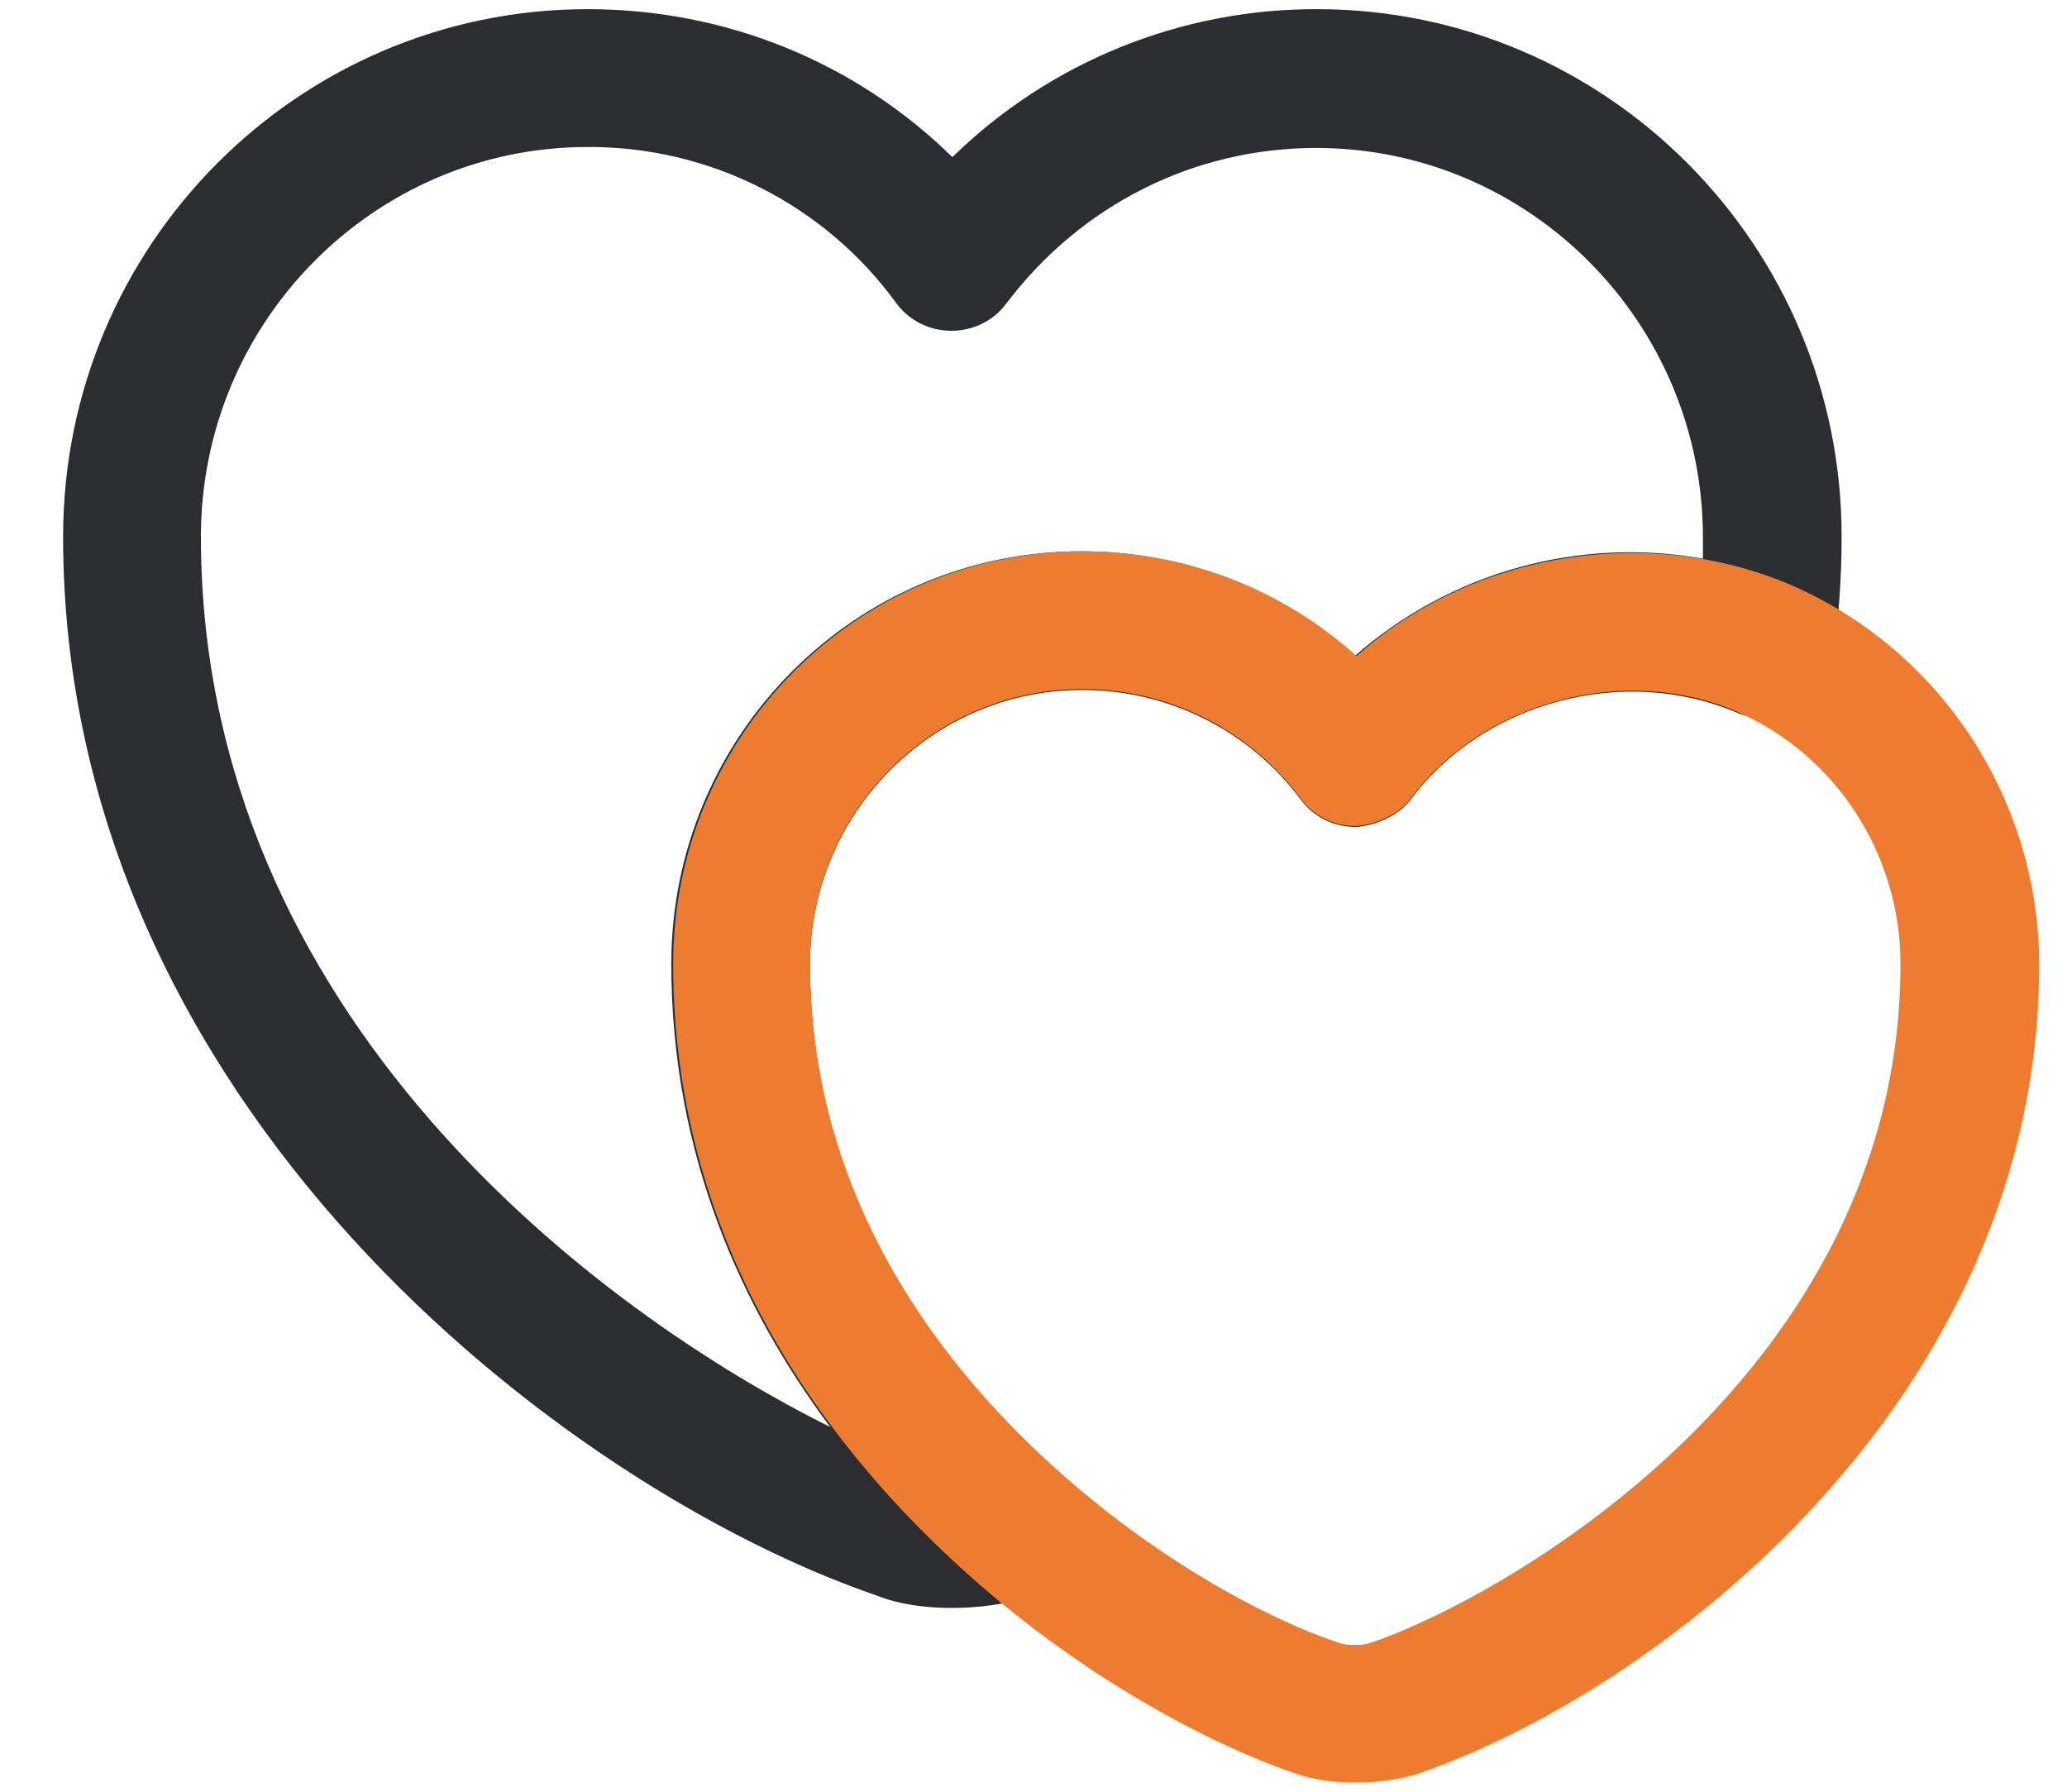 <svg width="30" height="26" viewBox="0 0 30 26" fill="none" xmlns="http://www.w3.org/2000/svg">
<path d="M13.809 23.333C13.423 23.333 13.049 23.28 12.743 23.16C8.183 21.6 0.916 16.027 0.916 7.787C0.916 3.56 4.329 0.133 8.529 0.133C10.543 0.133 12.423 0.907 13.823 2.28C15.237 0.898 17.138 0.127 19.116 0.133C23.316 0.133 26.729 3.56 26.729 7.787C26.729 8.36 26.689 8.947 26.609 9.547C26.588 9.7 26.532 9.847 26.447 9.976C26.362 10.105 26.249 10.213 26.116 10.293C25.849 10.453 25.516 10.467 25.223 10.347C23.583 9.64 21.543 10.173 20.476 11.6C20.289 11.853 19.929 11.987 19.676 12C19.356 12 19.063 11.853 18.876 11.6C18.508 11.105 18.03 10.704 17.478 10.429C16.927 10.153 16.319 10.011 15.703 10.013C13.529 10.013 11.756 11.8 11.756 14C11.756 17.467 13.743 19.933 15.423 21.413C15.663 21.627 15.783 21.933 15.756 22.253C15.729 22.573 15.556 22.853 15.276 23.027C15.129 23.107 15.009 23.16 14.943 23.173C14.596 23.28 14.209 23.333 13.809 23.333V23.333ZM8.529 2.133C5.436 2.133 2.916 4.667 2.916 7.787C2.916 14.76 8.716 19.053 12.049 20.707C10.783 19.013 9.743 16.773 9.743 13.987C9.743 10.68 12.409 8 15.689 8C17.183 8 18.583 8.547 19.663 9.52C20.345 8.92 21.154 8.482 22.028 8.237C22.903 7.993 23.822 7.948 24.716 8.107V7.8C24.716 4.68 22.196 2.147 19.103 2.147C17.329 2.147 15.689 2.973 14.609 4.4C14.423 4.653 14.129 4.8 13.809 4.8C13.489 4.8 13.196 4.653 13.009 4.4C12.496 3.694 11.822 3.12 11.043 2.726C10.264 2.332 9.402 2.129 8.529 2.133V2.133Z" fill="#2C2D30"/>
<path d="M19.676 25.867C19.369 25.867 19.049 25.827 18.796 25.733C17.649 25.347 15.796 24.4 14.103 22.893C12.13 21.147 9.77 18.187 9.77 13.987C9.77 10.68 12.436 8 15.716 8C17.209 8 18.61 8.547 19.689 9.52C21.369 8.013 23.93 7.587 26.036 8.507C28.196 9.467 29.596 11.627 29.596 14C29.596 20.32 24.049 24.56 20.556 25.747C20.29 25.827 19.983 25.867 19.676 25.867V25.867ZM15.703 10C13.53 10 11.756 11.787 11.756 13.987C11.756 17.453 13.743 19.92 15.423 21.4C16.903 22.707 18.463 23.52 19.436 23.84C19.543 23.88 19.796 23.88 19.89 23.84C21.89 23.16 27.583 19.893 27.583 13.987C27.583 12.4 26.649 10.96 25.223 10.333C23.61 9.627 21.543 10.16 20.476 11.587C20.29 11.84 19.93 11.973 19.676 11.987C19.356 11.987 19.063 11.84 18.876 11.587C18.509 11.092 18.03 10.691 17.479 10.415C16.927 10.14 16.319 9.997 15.703 10V10Z" fill="#ED7C30"/>
</svg>

